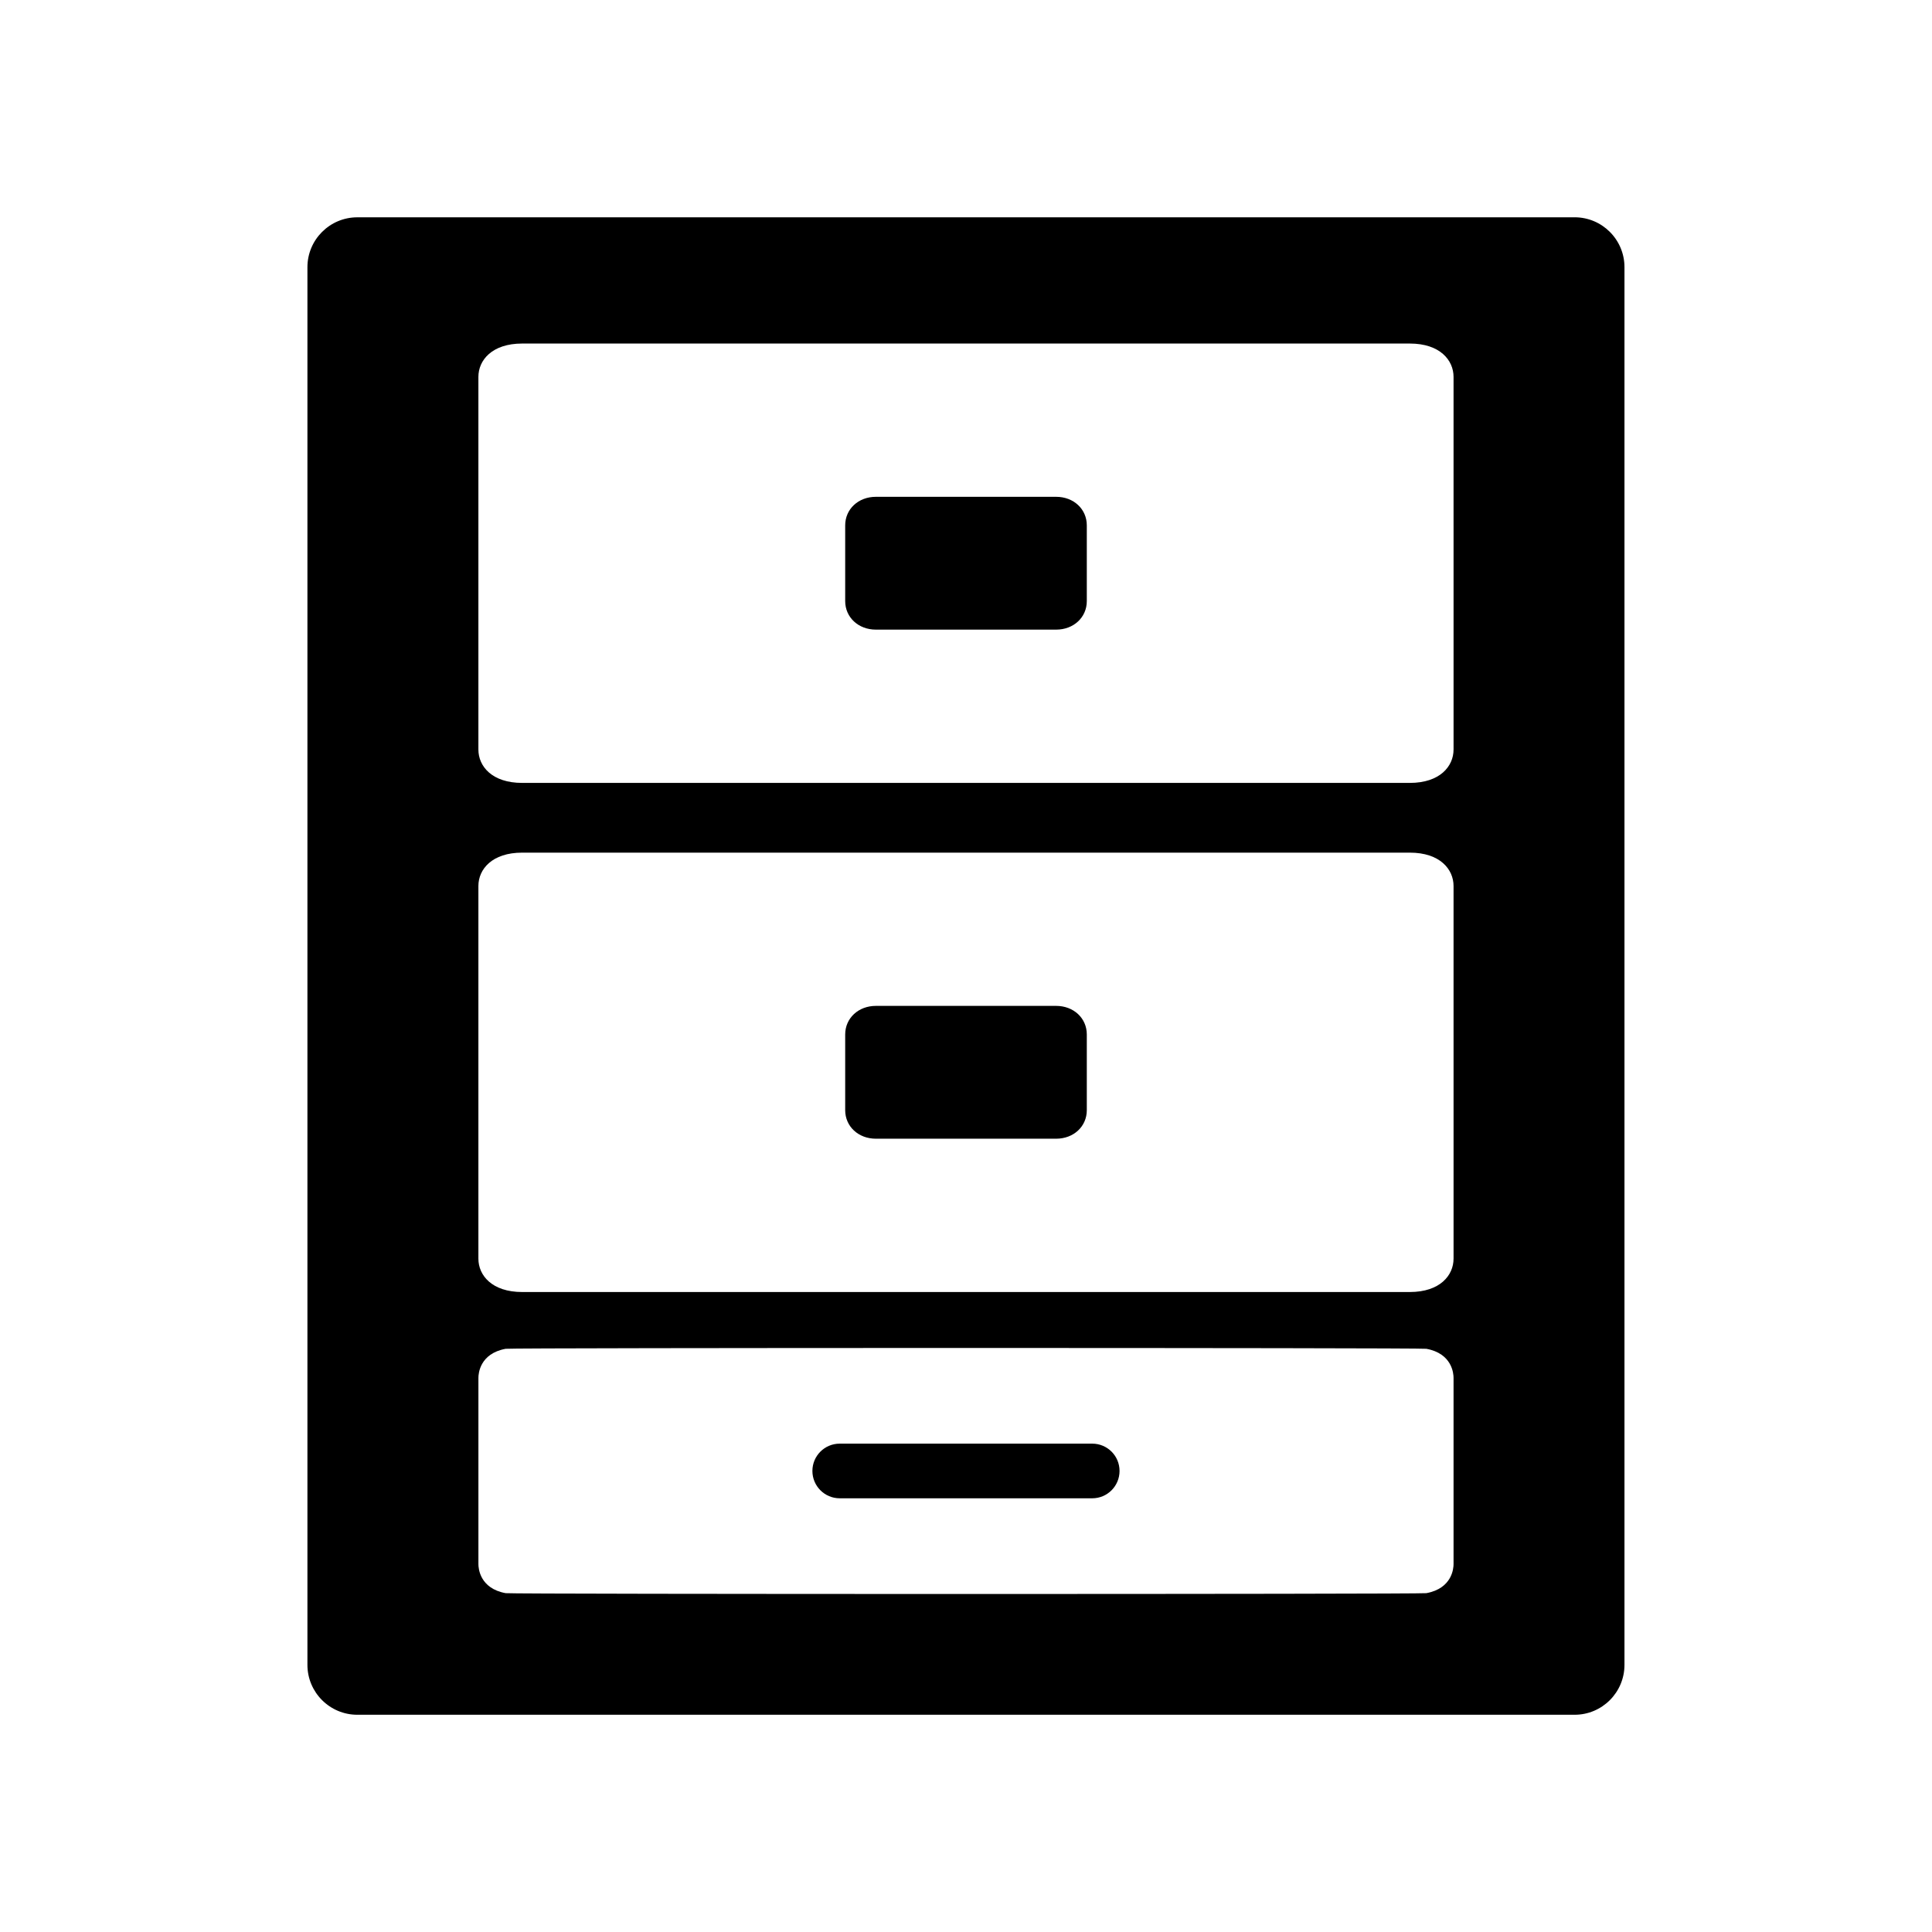 <?xml version="1.0" encoding="UTF-8"?>
<!-- Uploaded to: ICON Repo, www.iconrepo.com, Generator: ICON Repo Mixer Tools -->
<svg fill="#000000" width="800px" height="800px" version="1.1" viewBox="144 144 512 512" xmlns="http://www.w3.org/2000/svg">
 <g>
  <path d="m423.89 275.66h-47.773c-4.637 0-8.133 3.25-8.133 7.566v20.066c0 4.312 3.496 7.566 8.133 7.566h47.773c4.637 0 8.125-3.25 8.125-7.566v-20.066c0-4.316-3.488-7.566-8.125-7.566z"/>
  <path d="m423.89 410.57h-47.773c-4.637 0-8.133 3.258-8.133 7.574v20.066c0 4.312 3.496 7.559 8.133 7.559h47.773c4.637 0 8.125-3.242 8.125-7.559v-20.066c0-4.316-3.488-7.574-8.125-7.574z"/>
  <path d="m433.45 526.58h-66.914c-4 0-7.242 3.234-7.242 7.234 0 4.008 3.242 7.25 7.242 7.25h66.914c4.008 0 7.242-3.242 7.242-7.25 0-4-3.234-7.234-7.242-7.234z"/>
  <path d="m561.3 201.59h-322.61c-7.289 0-13.219 5.926-13.219 13.219v370.4c0 7.289 5.926 13.219 13.219 13.219h322.6c7.289 0 13.211-5.926 13.211-13.219v-370.41c0-7.289-5.918-13.215-13.207-13.215zm-32.094 356.93c0 1.062-0.34 6.422-7.211 7.684-1.59 0.293-242.4 0.293-243.99 0-6.871-1.25-7.219-6.621-7.219-7.684v-49.391c0-1.062 0.348-6.422 7.219-7.684 1.59-0.293 242.4-0.293 243.99 0 6.871 1.25 7.211 6.621 7.211 7.684zm0-80.953c0 4.402-3.582 8.832-11.594 8.832h-235.23c-8.023 0-11.602-4.434-11.602-8.832v-98.777c0-4.402 3.582-8.832 11.602-8.832h235.23c8.016 0 11.594 4.434 11.594 8.832l0.004 98.777zm0-134.92c0 4.402-3.582 8.832-11.594 8.832h-235.23c-8.023 0-11.602-4.434-11.602-8.832v-98.773c0-4.402 3.582-8.832 11.602-8.832h235.23c8.016 0 11.594 4.434 11.594 8.832l0.004 98.773z"/>
 </g>
</svg>
